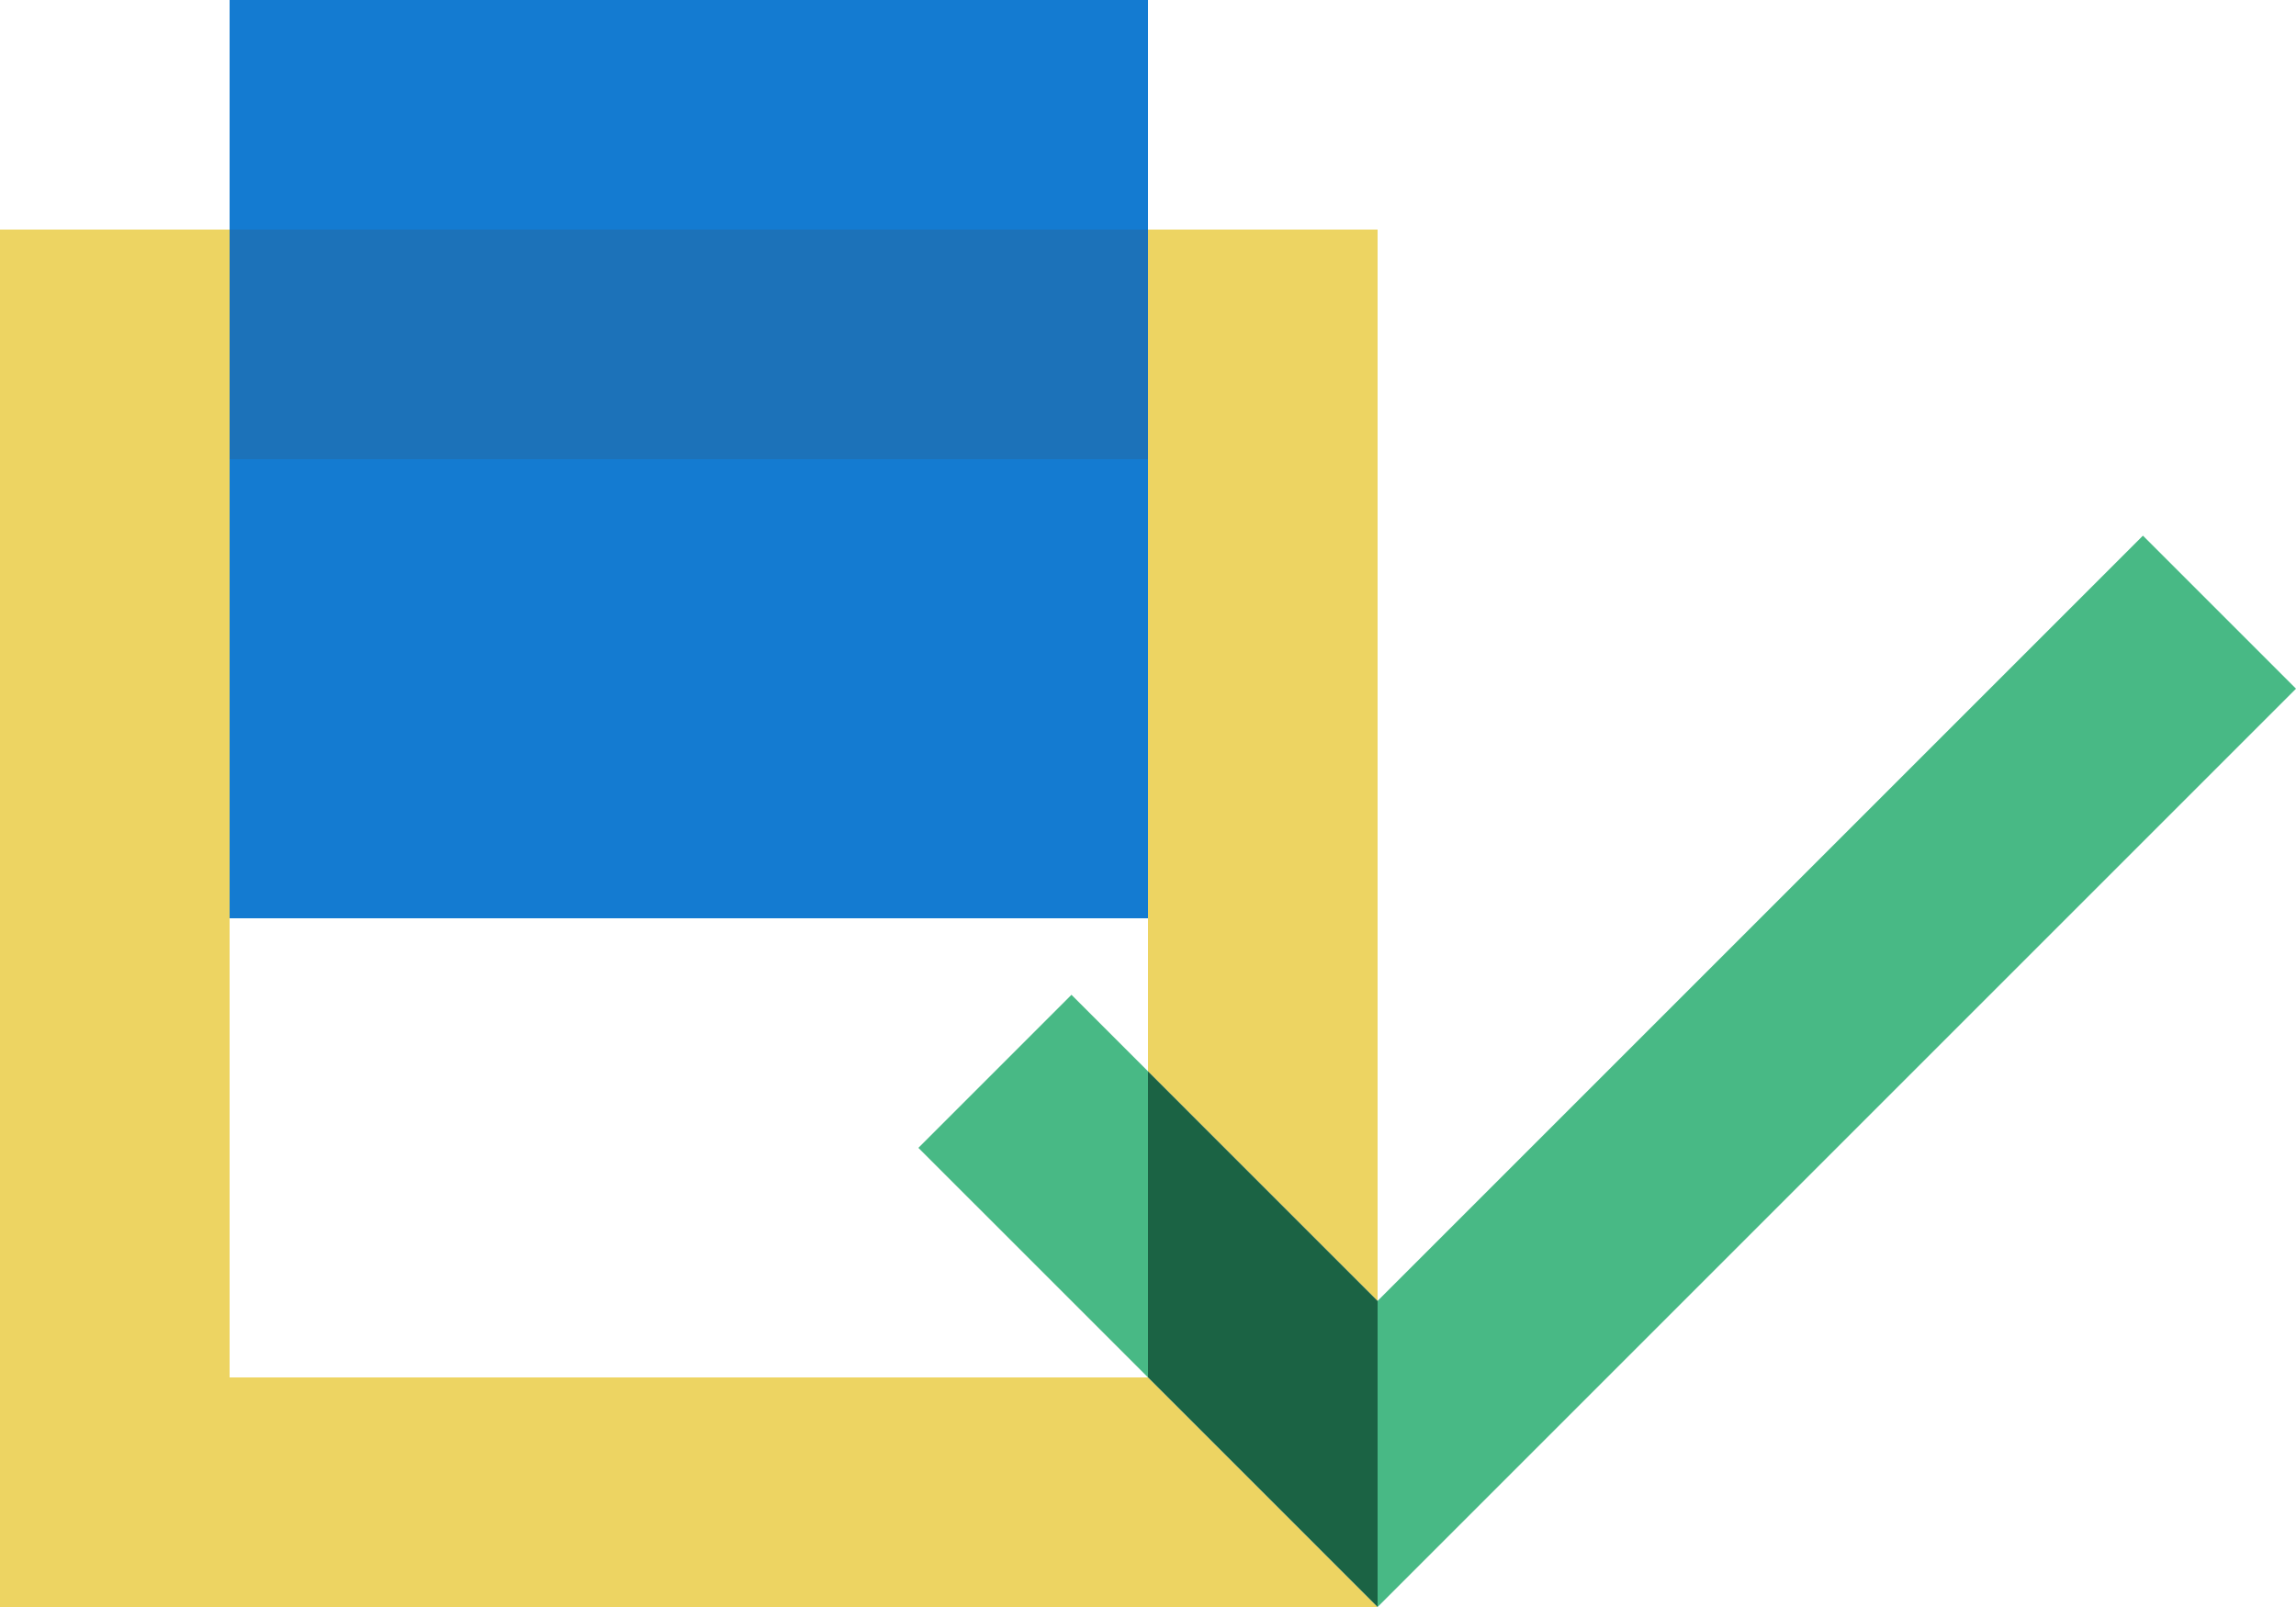 <?xml version="1.0" encoding="UTF-8"?>
<svg xmlns="http://www.w3.org/2000/svg" width="200px" height="140px" viewBox="0 0 395.726 277.008">
  <defs>
    <style>
      .a5d62849-b89f-41ce-88f2-d6d025ee07a4 {
        fill: #147bd1;
      }

      .bcfadc5c-e23a-4099-972a-cad9ee276705 {
        fill: #edd462;
      }

      .ace0f08c-b60e-45c3-9bee-f4bba70b3843 {
        fill: #48b985;
      }

      .b1234fc5-aee5-4fe4-b653-4a4aee422f15 {
        fill: #1b6344;
      }

      .aa7172ee-9cf3-4c38-b4c1-21a3f7464a42 {
        fill: #1c72b9;
      }
    </style>
  </defs>
  <title>flywire-seamless-integration</title>
  <g id="ab9e003d-b3be-45ea-b181-5423bb751900" data-name="integration">
    <g>
      <rect class="a5d62849-b89f-41ce-88f2-d6d025ee07a4" x="39.573" width="158.29" height="158.29"></rect>
      <g>
        <polygon class="bcfadc5c-e23a-4099-972a-cad9ee276705" points="39.573 237.435 39.573 39.573 0 39.573 0 237.435 0 277.008 237.435 277.008 197.863 237.435 39.573 237.435"></polygon>
        <polygon class="bcfadc5c-e23a-4099-972a-cad9ee276705" points="237.435 39.573 197.863 39.573 197.863 184.672 237.435 224.245 237.435 39.573"></polygon>
        <polygon class="ace0f08c-b60e-45c3-9bee-f4bba70b3843" points="369.344 92.336 237.435 224.245 237.435 237.435 237.435 277.008 395.726 118.718 369.344 92.336"></polygon>
        <polygon class="ace0f08c-b60e-45c3-9bee-f4bba70b3843" points="184.672 171.481 158.29 197.863 197.863 237.435 197.863 184.672 184.672 171.481"></polygon>
        <polygon class="b1234fc5-aee5-4fe4-b653-4a4aee422f15" points="237.435 224.245 197.863 184.672 197.863 237.435 237.435 277.008 237.435 237.435 237.435 224.245"></polygon>
      </g>
      <rect class="aa7172ee-9cf3-4c38-b4c1-21a3f7464a42" x="39.573" y="39.573" width="158.29" height="39.573"></rect>
    </g>
  </g>
</svg>
